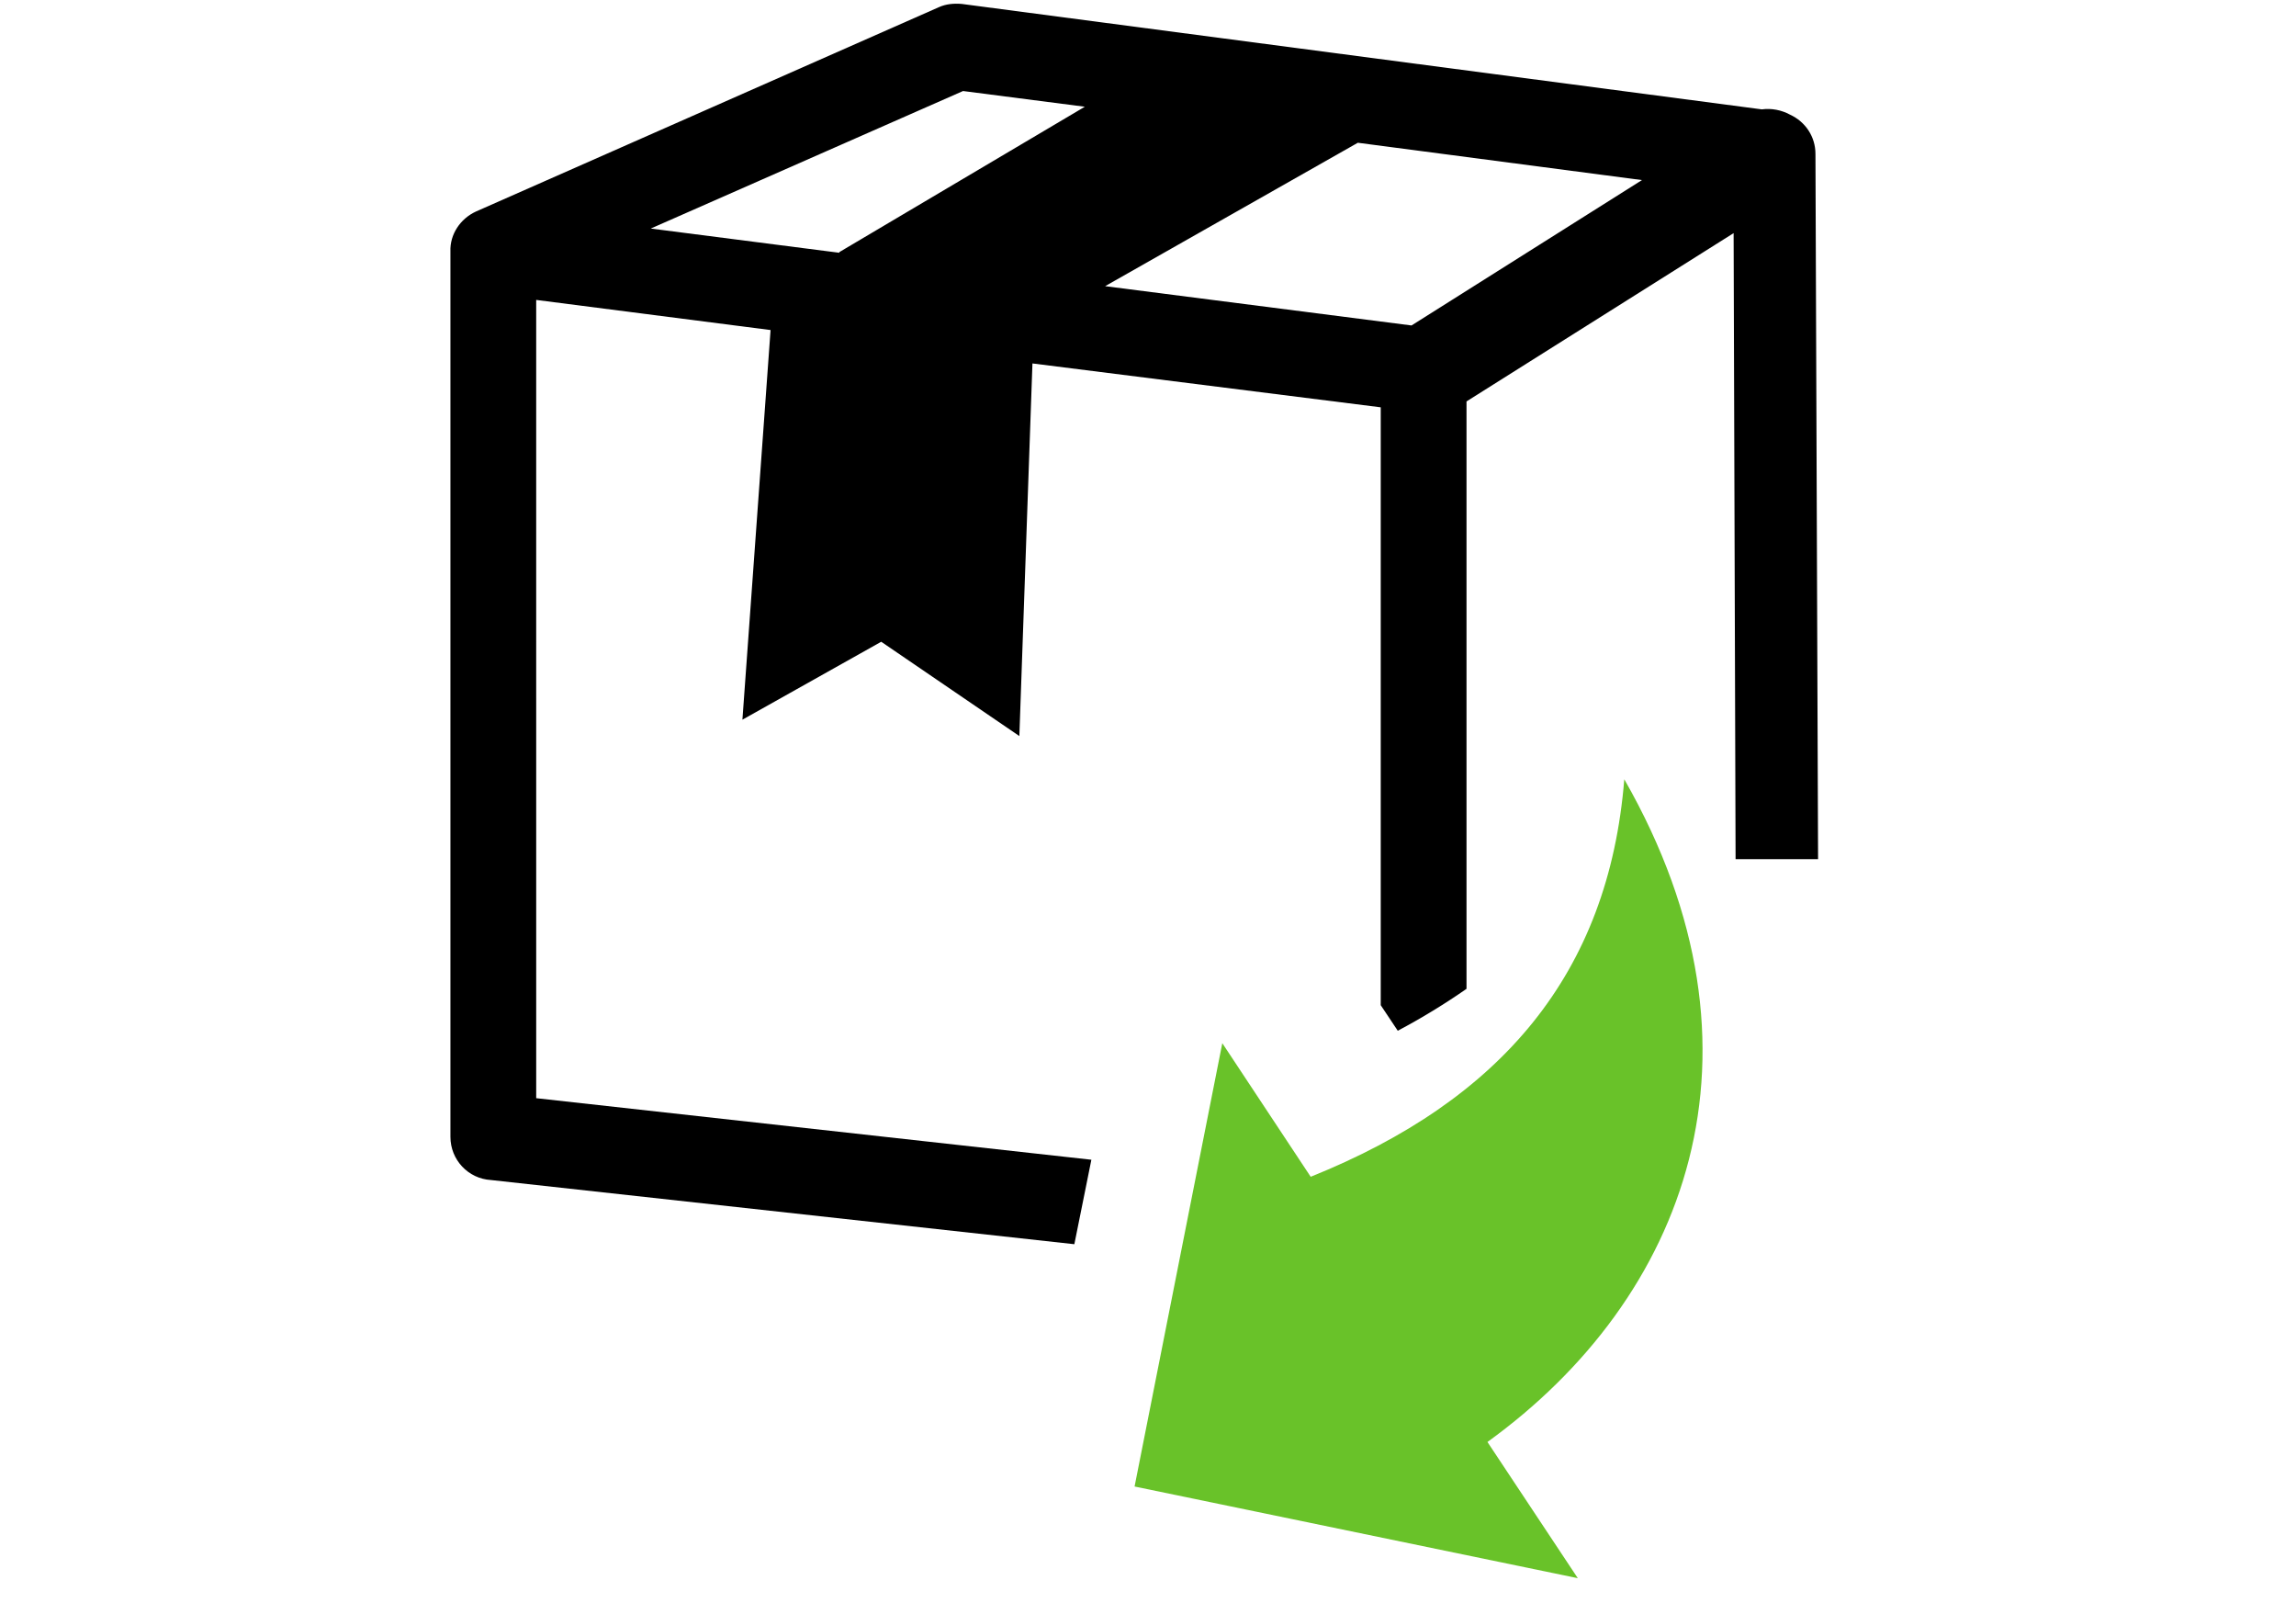 <svg xml:space="preserve" style="enable-background:new 0 0 350.7 244.8;" viewBox="0 0 350.7 244.8" y="0px" x="0px" xmlns:xlink="http://www.w3.org/1999/xlink" xmlns="http://www.w3.org/2000/svg" version="1.1">
<style type="text/css">
	.st0{display:none;}
	.st1{display:inline;}
	.st2{fill-rule:evenodd;clip-rule:evenodd;}
	.st3{fill:#69C229;}
	.st4{fill-rule:evenodd;clip-rule:evenodd;fill:#69C229;}
</style>
<g class="st0" id="Layer_1">
	<g class="st1">
		<path d="M231.5,102.9c7.4,0,14,3.6,18,9.1c4.1-5.5,10.7-9.1,18-9.1c12.4,0,22.5,10.1,22.5,22.5s-10.1,22.5-22.5,22.5
			c-7.4,0-14-3.6-18-9.1c-4.1,5.5-10.7,9.1-18,9.1c-12.4,0-22.5-10.1-22.5-22.5S219.1,102.9,231.5,102.9L231.5,102.9L231.5,102.9z
			 M123,84.5c24.9,15.8,47.4,23.3,66.7,21.5c1.2,25-1.4,46.3-7.4,64h116.6c1.8,0,3.4-0.7,4.6-1.9c1.2-1.2,1.9-2.8,1.9-4.6V77.7l0,0
			H42.3v85.7c0,1.8,0.7,3.4,1.9,4.6s2.8,1.9,4.6,1.9h15.8c-5.9-17.7-8.7-39.2-8.1-65C79.2,106.1,101.4,101.2,123,84.5L123,84.5
			L123,84.5z M178.9,178.9c-11.1,25.6-30.2,42.8-55.7,52.4c-25-9.1-44-25.9-55.3-52.4H48.8c-4.3,0-8.1-1.7-10.9-4.5
			c-2.8-2.8-4.6-6.7-4.6-10.9v-148c0-4.3,1.7-8.1,4.5-10.9C40.7,1.7,44.6,0,48.8,0l0,0h250.1c4.3,0,8.1,1.7,10.9,4.5
			c2.8,2.8,4.5,6.7,4.5,10.9v148c0,4.3-1.7,8.1-4.5,10.9c-2.8,2.8-6.7,4.6-10.9,4.6L178.9,178.9L178.9,178.9z M123,98.1
			c20.7,13.1,39.4,19.3,55.4,17.9c1.1,22-1.4,40.4-7.1,55.4l-0.2,0.4c-0.2,0.5-0.3,0.9-0.5,1.3l-0.2,0.5c-0.2,0.4-0.3,0.8-0.5,1.2
			l-0.2,0.5c-0.2,0.4-0.4,0.8-0.5,1.2l-0.3,0.6c-0.2,0.3-0.3,0.7-0.5,1l-0.3,0.7c-9.4,19.4-24.8,32.4-45,40
			c-19.9-7.2-35.2-19.9-44.7-40l-0.1-0.1l0-0.2l-0.1-0.1c-0.2-0.4-0.3-0.7-0.5-1.1l-0.1-0.1l-0.1-0.1l-0.1-0.1l-0.1-0.1l-0.1-0.1
			c-0.2-0.4-0.3-0.7-0.5-1.1l-0.1-0.1l-0.1-0.1l-0.1-0.1c-0.2-0.5-0.5-1.1-0.7-1.7l0-0.1l0-0.1c-0.2-0.4-0.3-0.8-0.5-1.3l0-0.1
			l0-0.1l0-0.1l0-0.1c-0.2-0.4-0.3-0.9-0.5-1.3l0-0.1c-5.2-14.7-7.7-32.8-7.1-54.8C86.6,116.1,105.1,112,123,98.1L123,98.1L123,98.1
			z M42.3,33.3h263.1V15.5c0-1.8-0.7-3.4-1.9-4.6s-2.8-1.9-4.6-1.9H48.8c-1.8,0-3.4,0.7-4.6,1.9c-1.2,1.2-1.9,2.8-1.9,4.6V33.3
			L42.3,33.3L42.3,33.3z" class="st2"></path>
		<path d="M89.7,154l11.8-0.2l0.9,0.2c2.4,1.4,4.6,3,6.7,4.7c1.5,1.3,3,2.7,4.3,4.2c4.3-6.8,8.8-13.1,13.5-18.9
			c5.2-6.3,10.8-12.1,16.6-17.3l1.1-0.4h12.9l-2.6,2.9c-8,8.9-15.3,18.1-21.8,27.6c-6.6,9.5-12.4,19.3-17.6,29.3l-1.6,3.1l-1.5-3.2
			c-2.7-5.9-6-11.3-10-16.2c-3.9-4.8-8.5-9.1-13.8-12.8L89.7,154L89.7,154L89.7,154z" class="st3"></path>
	</g>
</g>
<g class="st0" id="Layer_2">
	<g class="st1">
		<path d="M260.9,67.9l-22.3-0.1V37.6c0-4.5-1.8-8.5-4.8-11.5c-3-2.9-7-4.8-11.5-4.8H74.1c-4.5,0-8.5,1.8-11.5,4.8
			c-2.9,2.9-4.8,7-4.8,11.5c0,2.4,2,4.4,4.4,4.4c2.4,0,4.4-2,4.4-4.4c0-2.1,0.8-3.9,2.2-5.3c1.4-1.4,3.2-2.2,5.3-2.2h148.2
			c2,0,3.9,0.8,5.3,2.2c1.4,1.4,2.2,3.2,2.2,5.3v137.9h-24.8c-2.4,0-4.4,2-4.4,4.4c0,2.4,2,4.4,4.4,4.4h29.2c2.4,0,4.4-2,4.4-4.4v-5
			h17.8c2-45.8,67.8-52.2,74.5,0h14.5c3.7-44.7-18.3-62.1-51.9-66c-2.4-10.5-7-20.2-12.2-29.9C275,67.7,273.6,68.1,260.9,67.9
			L260.9,67.9z M83.2,108.4h5.4c3.5,0,5.9,0.2,7.1,0.5c1.2,0.3,2.1,0.8,2.6,1.6c0.6,0.7,0.9,1.5,0.9,2.4c0.1,0.9-0.1,2.7-0.4,5.3
			l-1.2,9.8c-0.3,2.5-0.6,4.2-1,5s-0.8,1.5-1.5,2c-0.6,0.5-1.4,0.8-2.3,1c-0.9,0.2-2.2,0.3-3.9,0.3h-9.2L83.2,108.4L83.2,108.4z
			 M87.7,131.5L87.7,131.5c0.5,0.1,1,0,1.3-0.1c1-0.1,1.9-0.3,2.1-0.5c0.3-0.4,0.5-1.6,0.8-3.4l1.3-10.9c0.1-1.3,0.2-2.1,0.2-2.4
			c0-0.4-0.2-0.6-0.5-0.8c-0.2-0.1-1.4-0.2-2.5-0.2l0,0h0h0h0l0,0h0h0l0,0h0c-0.7,0-1.3,0-1.6,0l-2.2,18.5
			C86.6,131.6,87.1,131.6,87.7,131.5L87.7,131.5z M104,108.4h12.1l-0.7,5.6h-4.8l-0.6,5.3h4.5l-0.6,5.3h-4.5l-0.7,6.2h5.3l-0.7,5.6
			h-12.6L104,108.4L104,108.4z M127.2,108.4l-2.7,22.4h4.4l-0.7,5.6h-11.7l3.3-28L127.2,108.4L127.2,108.4z M142,108.4l-3.3,28h-7.3
			l3.3-28H142L142,108.4z M163.5,108.4l-7,28h-11l-0.9-28h7.7c-0.1,7.7-0.2,14.2-0.5,19.6c1-5.4,2-10.2,2.9-14.4l1.1-5.2
			L163.5,108.4L163.5,108.4z M166,108.4h12.1l-0.7,5.6h-4.8l-0.6,5.3h4.5l-0.6,5.3h-4.5l-0.7,6.2h5.3l-0.7,5.6h-12.6L166,108.4
			L166,108.4z M182,108.4h5.1c3.4,0,5.7,0.1,6.9,0.4c1.2,0.3,2.1,0.9,2.7,2c0.6,1.1,0.8,2.8,0.5,5.2c-0.3,2.2-0.7,3.6-1.4,4.4
			c-0.6,0.8-1.7,1.2-3.3,1.4c1.4,0.4,2.3,0.8,2.7,1.4s0.7,1.2,0.7,1.7c0.1,0.5-0.1,1.9-0.3,4.1l-0.9,7.4h-6.8l1.1-9.3
			c0.2-1.5,0.2-2.4,0-2.8s-0.8-0.5-1.8-0.5l-1.5,12.6h-7.3L182,108.4L182,108.4z M187.9,119.3L187.9,119.3c0.4,0,0.8,0,1.1-0.1
			c0.9-0.1,1.7-0.1,1.9-0.3c0.7-0.5,1.3-4.8,0.6-5.5c-0.2-0.2-1.4-0.3-2.4-0.4c-0.1,0-0.3,0-0.4,0l0,0l0,0c-0.3,0-0.6,0-0.8,0
			l-0.7,6.2C187.4,119.4,187.7,119.4,187.9,119.3L187.9,119.3z M217.8,108.4l-7.4,17.8l-1.2,10.1h-6.7l1.2-10.1l-3-17.8h6.7
			c0.4,5.5,0.5,9.1,0.5,11c0.8-3,1.9-6.7,3.3-11L217.8,108.4L217.8,108.4z M18.2,91c-2.7,0-5-2-5-4.4s2.2-4.4,5-4.4h48.1
			c2.7,0,5,2,5,4.4c0,2.4-2.2,4.4-5,4.4H18.2L18.2,91z M4.6,114.8c-6.1,0-6.1-8.9,0-8.9h55.1c3.7,0,6.6,2,6.6,4.4
			c0,2.4-3,4.4-6.6,4.4L4.6,114.8L4.6,114.8z M114.2,175.5c2.4,0,4.4,2,4.4,4.4c0,2.4-2,4.4-4.4,4.4H74.1c-4.4,0-8.5-1.9-11.5-5
			c-2.9-3.1-4.8-7.2-4.8-11.7v-32.4c0-2.4,2-4.4,4.4-4.4c2.4,0,4.4,2,4.4,4.4v32.4c0,2.1,0.9,4.1,2.3,5.6c1.4,1.4,3.2,2.3,5.1,2.3
			H114.2L114.2,175.5L114.2,175.5z M159,151.1c-16.5,0-29.8,13.4-29.8,29.8s13.4,29.8,29.8,29.8s29.8-13.4,29.8-29.8
			S175.5,151.1,159,151.1L159,151.1L159,151.1z M159,169.5c-6.3,0-11.5,5.1-11.5,11.5c0,6.3,5.1,11.5,11.5,11.5
			c6.3,0,11.5-5.1,11.5-11.5C170.4,174.6,165.3,169.5,159,169.5L159,169.5L159,169.5z M293.6,146.7c-16.5,0-29.8,13.4-29.8,29.8
			s13.4,29.8,29.8,29.8c16.5,0,29.8-13.4,29.8-29.8S310,146.7,293.6,146.7L293.6,146.7L293.6,146.7z M282.1,176.6
			c0,6.3,5.1,11.5,11.5,11.5c6.3,0,11.5-5.1,11.5-11.5s-5.1-11.5-11.5-11.5C287.2,165.1,282.1,170.3,282.1,176.6L282.1,176.6z
			 M263,80.7l-13.5-0.3V109H278C274.5,98.8,269.4,89.5,263,80.7L263,80.7L263,80.7z" class="st2"></path>
		<path d="M31,67.1c-2.7,0-5-2-5-4.4c0-2.4,2.2-4.4,5-4.4h41.7c2.7,0,5,2,5,4.4c0,2.4-2.2,4.4-5,4.4H31L31,67.1L31,67.1
			z M94.6,49.1h20.9l-1.1,9.5h-8.6l-1.1,9.1h7.6l-1.1,9h-7.6l-2.4,20H88.9L94.6,49.1L94.6,49.1z M140.3,49.1l1.4,47.6H129l0.3-8.6
			h-4.5l-1.7,8.6h-12.8l12-47.6H140.3L140.3,49.1z M130.1,79.7c0.1-5.4,0.2-12.1,0.5-20.1c-2.3,9.1-3.9,15.8-4.7,20.1H130.1
			L130.1,79.7z M175.5,63.6h-11.5l0.4-3.5c0.2-1.6,0.2-2.7-0.1-3.2c-0.2-0.5-0.7-0.7-1.4-0.7c-0.7,0-1.4,0.3-1.8,0.9
			c-0.5,0.6-0.8,1.5-0.9,2.8c-0.2,1.6-0.1,2.8,0.2,3.6c0.3,0.8,1.4,1.8,3.2,2.9c5.1,3.3,8.2,6,9.4,8.1c1.2,2.1,1.5,5.5,0.9,10.1
			c-0.4,3.4-1.1,5.9-2.1,7.5c-1,1.6-2.7,3-5.1,4c-2.4,1.1-5.1,1.6-8.1,1.6c-3.3,0-6.1-0.6-8.2-1.9c-2.2-1.3-3.5-2.8-4-4.8
			c-0.5-1.9-0.5-4.7-0.1-8.3l0.4-3.1h11.5l-0.7,5.8c-0.2,1.8-0.2,2.9,0.1,3.4s0.8,0.8,1.6,0.8c0.8,0,1.5-0.3,1.9-1
			c0.5-0.6,0.8-1.6,1-2.9c0.3-2.8,0.2-4.6-0.5-5.5c-0.7-0.9-2.4-2.3-5.3-4.3c-2.8-2-4.7-3.5-5.6-4.4c-0.9-0.9-1.6-2.2-2-3.8
			c-0.5-1.6-0.5-3.7-0.2-6.2c0.4-3.6,1.2-6.3,2.4-8c1.1-1.7,2.8-3,5-3.9c2.2-1,4.8-1.4,7.7-1.4c3.2,0,5.9,0.5,8,1.5
			c2.1,1,3.5,2.3,4,3.9c0.5,1.6,0.6,4.2,0.1,8L175.5,63.6L175.5,63.6z M208.7,49.1l-1.1,9.5h-7.3l-4.6,38.1h-12.4l4.6-38.1h-7.3
			l1.1-9.5H208.7L208.7,49.1z" class="st4"></path>
	</g>
</g>
<g id="Layer_3">
	<g>
		<path d="M81.9,45.8l35.8,4.6l-4.3,59.5L134.6,98l21.1,14.4l2-56.9l53.2,6.7v91.3l2.6,3.9c3.6-1.9,7.2-4.1,10.5-6.4V61.3l40.8-25.7
			l0.3,95.6h0.2h0.2h0.2h0.2h8.5h2.6h0.1h0.1h0.1h0.2h0.2l-0.4-107.7c0-2.6-1.5-4.9-3.9-6c-1.3-0.7-2.8-1-4.3-0.8L146.9,0.6
			c-1.2-0.1-2.4,0-3.5,0.5L72.7,32.3c-2.4,1.1-4,3.5-3.9,6.1v135.2c0,3.5,2.7,6.4,6.2,6.6l89.1,9.8l2.6-12.9l-84.8-9.4V45.8z
			 M207.4,21.8l43.4,5.7l-35.2,22.2l-46.8-6L207.4,21.8z M147.1,13.9l18.6,2.4l-37.5,22.2v0.1l-28.8-3.7L147.1,13.9z"></path>
		<path d="M248.1,119c-2.4,29.7-18.8,49-47.9,60.7l-13.5-20.4L173.3,227l67.7,14l-13.8-20.8
			C257.5,198.3,272,160.8,248.1,119z" class="st3"></path>
	</g>
</g>
<g class="st0" id="Layer_4">
</g>
</svg>
